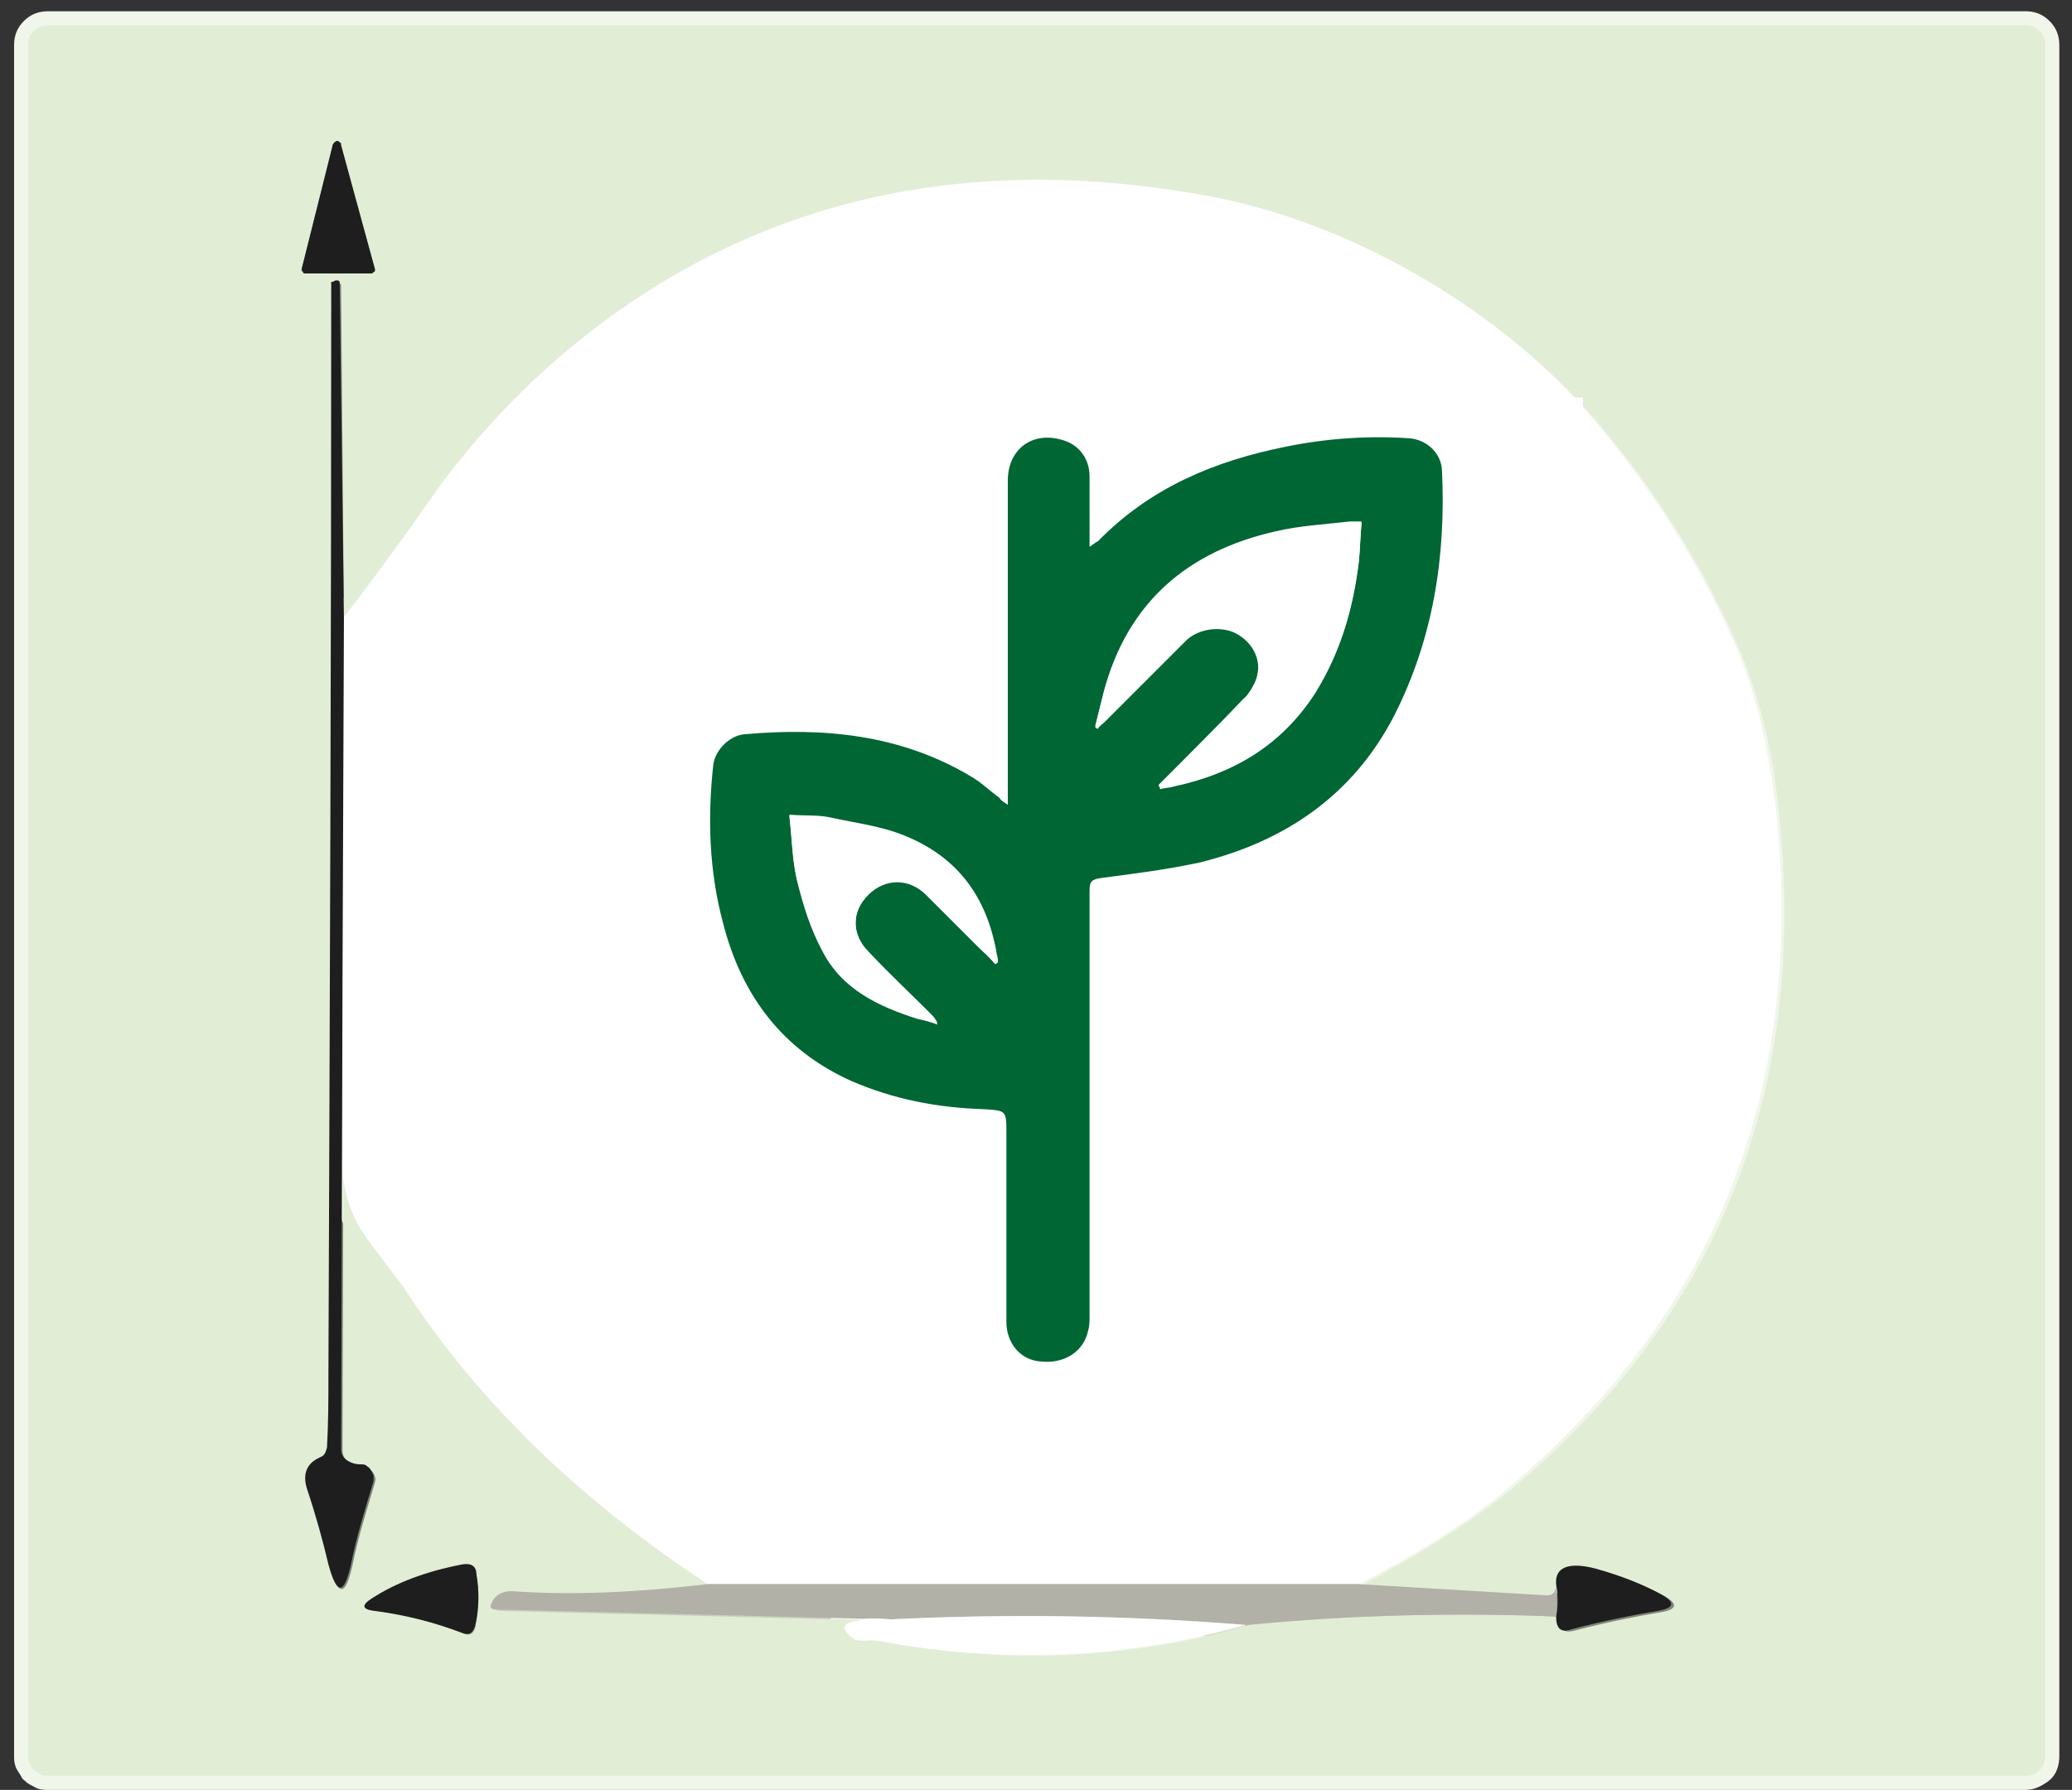 <?xml version="1.0" encoding="UTF-8"?> <svg xmlns="http://www.w3.org/2000/svg" xmlns:xlink="http://www.w3.org/1999/xlink" version="1.1" id="Calque_1" x="0px" y="0px" viewBox="0 0 147 127" style="enable-background:new 0 0 147 127;" xml:space="preserve"><rect x="0" y="0" width="147" height="127" fill="#333333" stroke="none"/> <style type="text/css"> .st0{fill:none;stroke:#F1F6EA;stroke-width:2;} .st1{fill:none;stroke:#7F8579;stroke-width:2;} .st2{fill:none;stroke:#C9CFBE;stroke-width:2;} .st3{fill:none;stroke:#D8D8D4;stroke-width:2;} .st4{fill:none;stroke:#8D8D8E;stroke-width:2;} .st5{fill:none;stroke:#686863;stroke-width:2;} .st6{fill:none;stroke:#EBC9A3;stroke-width:2;} .st7{fill:none;stroke:#B69E92;stroke-width:2;} .st8{fill:none;stroke:#D4D090;stroke-width:2;} .st9{fill:none;stroke:#DFBF98;stroke-width:2;} .st10{fill:none;stroke:#B59129;stroke-width:2;} .st11{fill:none;stroke:#C6C77A;stroke-width:2;} .st12{fill:none;stroke:#8D6F23;stroke-width:2;} .st13{fill:none;stroke:#C09A33;stroke-width:2;} .st14{fill:none;stroke:#D1B682;stroke-width:2;} .st15{fill:none;stroke:#A36736;stroke-width:2;} .st16{fill:#E2EDD5;} .st17{fill:#1D1E1D;} .st18{fill:#FFFFFF;} .st19{fill:#B1B1A7;} .st20{fill:#006633;} </style> <path class="st0" d="M145.1,3.2c0-0.4-0.1-0.7-0.4-1s-0.6-0.4-1-0.4H3.4c-0.4,0-0.7,0.1-1,0.4C2.1,2.5,2,2.8,2,3.2v121.4 c0,0.2,0,0.4,0.1,0.5c0.1,0.2,0.2,0.3,0.3,0.5c0.1,0.1,0.3,0.2,0.5,0.3C3,126,3.2,126,3.4,126h140.3c0.4,0,0.7-0.2,1-0.4 s0.4-0.6,0.4-1V3.2z"></path> <path class="st1" d="M21.4,19.1c0,0,0,0.1,0,0.1c0,0,0,0.1,0.1,0.1c0,0,0.1,0.1,0.1,0.1c0,0,0.1,0,0.1,0l4.6,0c0,0,0.1,0,0.1,0 c0,0,0.1-0.1,0.1-0.1c0,0,0-0.1,0.1-0.1c0,0,0-0.1,0-0.1l-2.4-8.8c0-0.1-0.1-0.1-0.1-0.2c-0.1,0-0.1-0.1-0.2-0.1 c-0.1,0-0.1,0-0.2,0.1c-0.1,0-0.1,0.1-0.1,0.2L21.4,19.1z"></path> <path class="st1" d="M24.4,43.9l-0.2-23.6c0,0,0-0.1,0-0.1c0,0-0.1-0.1-0.1-0.1c0,0-0.1,0-0.1,0c0,0-0.1,0-0.1,0l-0.2,0.1 c0,0,0,0-0.1,0c0,0,0,0,0,0.1c0,25.9-0.1,51.7-0.2,77.6c0,1.5,0,3.2-0.1,5c0,0.3-0.2,0.5-0.5,0.7c-0.4,0.2-0.7,0.5-0.9,0.8 c-0.2,0.4-0.2,0.9,0,1.5c0.6,1.8,1.1,3.6,1.5,5.3c0.6,2.2,1.1,2.2,1.6,0c0.4-2,1-3.9,1.6-5.9c0-0.1,0.1-0.3,0-0.4 c0-0.1-0.1-0.3-0.2-0.4c-0.1-0.1-0.2-0.2-0.3-0.3c-0.1-0.1-0.3-0.1-0.4-0.1c-0.3,0-0.7-0.1-1-0.3c-0.3-0.2-0.4-0.5-0.4-0.8l0.1-33.3 "></path> <path class="st0" d="M24.3,69.5c0.1,4.3,0.1,8.6,0.1,13c0,2,0.6,3.9,1.9,5.6c1.7,2.3,2.6,3.4,2.6,3.5c5,7.8,12.1,14.8,21.4,20.8"></path> <path class="st2" d="M50.2,112.4c-5.1,0.6-9.7,0.7-13.9,0.5c-0.7,0-1.2,0.2-1.4,0.8c-0.1,0.3,0,0.5,0.3,0.5l28,0.7"></path> <path class="st0" d="M63.2,114.9c-1-0.1-1.8-0.1-2.4,0c-1.2,0.1-1.3,0.6-0.3,1.3c0.1,0.1,0.4,0.1,0.8,0.1c0.3,0,0.6,0,0.8,0 c8.8,1.7,17.6,1.4,26.2-1.1"></path> <path class="st2" d="M88.4,115.3c7.1-0.7,14.5-0.9,22-0.6"></path> <path class="st1" d="M110.4,114.7c0,0.9,0.3,1.2,1.1,1c2.3-0.6,4.3-1,6.1-1.3c1.2-0.2,1.3-0.6,0.2-1.2c-1.3-0.7-2.8-1.3-4.6-1.8 c-2-0.5-2.9-0.2-2.8,1.1"></path> <path class="st2" d="M110.4,112.4c0,0.2-0.1,0.4-0.1,0.5c-0.1,0.2-0.2,0.3-0.5,0.3l-13.4-0.8"></path> <path class="st0" d="M96.4,112.4c4.4-2.4,7.7-4.5,10.1-6.4c14.9-12.2,21.4-28,19.6-47.5c-0.4-4.9-1.4-9-2.9-12.5 c-2.5-5.8-5.9-11.3-10.2-16.3c-6.5-7.6-17-13.9-27.3-15.8c-13-2.4-25.7-1.2-37.3,5.3C41.7,23,36.1,28,31.6,34.2 c-3.6,4.9-5.9,8.2-7.1,9.7"></path> <path class="st3" d="M96.4,112.4l-46.2,0"></path> <path class="st4" d="M24.3,69.5l0.1-25.6"></path> <path class="st3" d="M88.4,115.3c-8.6-0.7-17-0.8-25.2-0.4"></path> <path class="st5" d="M110.4,114.7c0.1-0.5,0.2-1.2,0-2.3"></path> <path class="st1" d="M26.6,114.3c2.2,0.2,4.2,0.8,6.3,1.6c0.4,0.2,0.7,0,0.8-0.4c0.3-1.3,0.3-2.5,0.1-3.7c-0.1-0.6-0.5-0.8-1-0.7 c-2.5,0.5-4.6,1.3-6.4,2.4C25.6,113.9,25.7,114.2,26.6,114.3z"></path> <path class="st6" d="M61.5,68.3c0.1-0.1,0.2-0.3,0.3-0.3c0.2-0.1,0.3-0.1,0.4,0.1l0.2,0.9"></path> <path class="st7" d="M62.5,69c0.3,3.7,0.4,7.2,0.3,10.3c-0.1,1.9,0.3,2,1.1,0.3c0.9-1.8,1.3-3.9,1.3-6.2c0-0.2,0-0.4,0.1-0.5 c0.1-0.2,0.2-0.3,0.3-0.4l0.7-0.5c0.3-0.2,0.4-0.5,0.4-0.8l-0.5-5.6"></path> <path class="st8" d="M66.2,65.5l0.1-0.5c0-0.1,0.1-0.2,0.1-0.2c0.1-0.1,0.1-0.1,0.2-0.1c0.1,0,0.2,0,0.2,0.1c0.1,0,0.1,0.1,0.2,0.2 c0.5,1,0.7,2.1,0.6,3.4c-0.3,4.8-0.3,9.4-0.2,13.8c0,1,0.3,1,0.8,0.2c0.9-1.4,1.3-3,1.4-4.8c0.1-4.1,0.2-8.5,0.1-13.2 c0-0.3,0.1-0.5,0.4-0.7c0.3-0.2,0.8-0.1,1.4,0.2"></path> <path class="st7" d="M71.6,63.7l-2.2,37.1c0,0.3-0.1,0.6-0.3,0.8c-0.2,0.2-0.4,0.4-0.7,0.5c-1.2,0.3-2.4,0.6-3.6,0.9 c-0.6,0.2-0.8,0.5-0.6,1c0.1,0.3,0.3,0.5,0.7,0.5l3.7,0.3c0.4,0,0.6,0.3,0.5,0.7l-0.8,3.4c-0.2,0.8,0.1,1,0.8,0.5 c1.4-1,2.6-2.2,3.7-3.7c0.5-0.7,1.3-1,2.1-1.1c0.9-0.1,1-0.4,0.3-1l-1.4-1.2c-0.2-0.2-0.4-0.5-0.4-0.8C72.8,91.9,73.4,82,73.6,72 c0-1.3,0.2-3.2,0.5-5.7"></path> <path class="st8" d="M74.1,66.3l0.2-0.4c0.2-0.4,0.4-0.4,0.5,0c1.1,3,0.3,6.8,0.6,9.9c0.2,2.2,0.7,2.3,1.5,0.2 c0.2-0.5,0.4-0.9,0.7-1.3c0.2-0.3,0.3-0.6,0.2-0.9c-0.2-1.2-0.2-2.4-0.2-3.6c0.1-1.7-0.3-3.1-0.6-4.7c0-0.1,0-0.2,0.2-0.2l0.4-0.1 c0.1,0,0.2,0,0.2,0.2c0.4,3.5,0.7,6.8,0.9,10c0,0.4,0.2,0.9,0.4,1.2c0.1,0.1,0.1,0.1,0.2,0.2c0.1,0,0.2,0.1,0.3,0 c0.1,0,0.2-0.1,0.3-0.1c0.1-0.1,0.1-0.2,0.2-0.3c1.1-3.3,0.5-7.7,0.5-11.2c0-0.1,0-0.3,0.1-0.4c0.6-0.7,1-0.7,1.3,0.2 c0.6,2,1.2,4.1,1.6,6.1c0,0.1,0,0.1,0.1,0.2c0,0.1,0.1,0.1,0.2,0.1c0.1,0.1,0.2,0.1,0.3,0c0.3-0.1,0.4-0.2,0.4-0.5l0.3-6 c0-0.3,0.2-0.5,0.5-0.4l0.3,0c0.5,0,0.7,0.3,0.7,0.8c0,1.3,0.2,2.4,0.7,3.6c0.1,0.3,0.2,0.7,0.2,1c-0.1,1.2,0.2,1.9,1.2,2"></path> <path class="st0" d="M88.3,72l1.2,1.2"></path> <path class="st9" d="M89.5,73.2c0.3,1.4,0.1,2.9-0.6,4.3c-0.2,0.3-0.2,0.6-0.1,0.9c0.4,1.3,0.3,2.4-0.3,3.5 c-0.2,0.3-0.2,0.6,0.1,0.9l1.6,2.2c0.8,1,1.1,0.9,1.1-0.4c0-0.4-0.1-0.8-0.2-1.2c-0.1-0.3-0.1-0.7,0-1l1.4-6.9"></path> <path class="st8" d="M92.4,75.4c0-1.9,0.6-3.4,2-4.7c0.2-0.2,0.4-0.5,0.4-0.8c0.1-2.5,0-5,0.9-7.4c0.5-1.3,0.6-2.6,0.4-4 c-0.4-3.6,0-6.6,1.3-9.1c0.7-1.3,1.2-3.6,0.8-4.9c-0.6-2.4-0.8-5-0.6-7.8c0.1-1.4-0.1-2.7-0.8-4c-0.7-1.3-0.5-2.6-0.7-4 c0-0.2-0.1-0.3-0.2-0.5c-0.1-0.1-0.2-0.3-0.3-0.3c-0.1-0.1-0.3-0.1-0.5-0.2s-0.3,0-0.5,0.1c-1.7,0.6-3.5,0.6-5.2,0.1 c-0.2-0.1-0.4-0.1-0.6,0c-0.2,0-0.4,0.1-0.5,0.3c-0.3,0.3-0.6,0.5-0.9,0.8c-1.6,1.4-2.2,1-1.9-1.1c0.1-0.5,0.2-1.1,0.4-1.7 c0-0.1,0-0.2,0-0.3c0-0.1-0.1-0.2-0.2-0.3c-0.1-0.1-0.2-0.1-0.3-0.1c-0.1,0-0.2,0-0.3,0.1c-1.1,0.6-2.3,0.9-3.6,0.9 c-0.4,0-0.6-0.2-0.7-0.5l-0.6-1.7c-0.1-0.2-0.2-0.4-0.3-0.6c-0.2-0.2-0.3-0.3-0.5-0.3c-0.2-0.1-0.4-0.1-0.6-0.1 c-0.2,0-0.4,0.1-0.6,0.2l-1.9,1.4c-0.7,0.5-1.4,0.4-1.9-0.4c-0.3-0.6-0.8-1-1.3-1.2c-0.5-0.3-1.1-0.2-1.6,0.2 c-0.9,0.7-1.6,1.4-2.2,2.3c-0.2,0.4-0.6,0.6-1,0.6c-0.8,0.1-1.6,0-2.5-0.3c-0.4-0.1-0.7-0.1-1,0.2c-1.4,1.4-2.9,1.7-4.3,3 c-2.1,2-3.8,3.8-4.9,5.5c-3.1,4.6-5.6,11-6.5,16.8c-0.3,2.2-0.7,4.6-1,7c-0.6,4.1,0.9,6.7,2.2,10.3c0.7,1.9,1.1,3.6,1.4,5.3 c0.4,2.7,0.8,5.5,1.1,8.1c0,0.1,0,0.1,0.1,0.2c0,0.1,0.1,0.1,0.1,0.1c0.1,0,0.1,0.1,0.2,0.1c0.1,0,0.1,0,0.2,0l0.3,0 c0.6-0.1,0.9-0.4,0.9-0.9c0.2-3.6-0.1-7-0.8-10.2c-0.2-1.1-0.2-2.2-0.2-3.3c0-0.3-0.1-0.6-0.2-0.9c-0.5-0.9-0.7-1.9-0.6-2.9 c0.3-2.5,0.6-4.9,1-7.3c0-0.2,0.1-0.3,0.2-0.5c0.1-0.1,0.3-0.2,0.4-0.2l0.3-0.1c0.3,0,0.4,0.1,0.4,0.3c-0.1,1.9-0.2,3.9-0.1,5.9 c0.1,1.7-0.4,3.1-0.9,4.7c-0.2,0.6,0,0.7,0.5,0.4c3.5-2.1,3.2-6.7,3-10.2c-0.1-1.3,0.4-1.6,1.4-0.7c1.6,1.3,0.6,4.6,0.9,6.5 c0.3,2,0,3.8-0.1,5.8c0,0.1,0,0.2,0,0.3s0.1,0.2,0.2,0.2c0.1,0.1,0.2,0.1,0.3,0.1c0.1,0,0.2,0,0.3,0c0.7-0.2,1.1-0.6,1.3-1.3"></path> <path class="st10" d="M92.4,75.5c0-1.5-0.2-2.9-0.5-4c-0.6-1.9-1.1-3.3-1.3-4.3c-0.1-0.3-0.2-0.4-0.5-0.4l-0.8,0.1"></path> <path class="st11" d="M89.2,66.8c0.1-0.3,0.1-0.6,0.1-0.8c-0.1-0.3-0.2-0.5-0.5-0.6c-0.2-0.1-0.5-0.1-0.7,0 c-0.3,0.1-0.5,0.4-0.4,0.7c0.3,1.1,0.3,2.1,0,3.2c-0.1,0.3-0.1,0.7,0,1l0.5,1.7"></path> <path class="st12" d="M74.1,66.3L73.8,64c0-0.3-0.2-0.5-0.5-0.6c-0.7-0.3-1.3-0.1-1.8,0.4"></path> <path class="st12" d="M66.2,65.5c-0.4-1.7-1.1-3.4-2.1-5.1c-0.3-0.5-0.6-0.6-1-0.5c-0.3,0.1-0.5,0.3-0.4,0.7c0.5,1.9,0.3,4-0.4,6.3"></path> <path class="st13" d="M62.3,66.8c-0.6-1-0.9-0.5-0.8,1.4"></path> <path class="st14" d="M89.2,66.8l0.3,6.4"></path> <path class="st15" d="M62.5,69c0.2-0.9,0.2-1.6-0.1-2.1"></path> <path class="st16" d="M145.1,124.6c0,0.4-0.1,0.7-0.4,1s-0.6,0.4-1,0.4H3.4c-0.2,0-0.4,0-0.5-0.1c-0.2-0.1-0.3-0.2-0.5-0.3 c-0.1-0.1-0.2-0.3-0.3-0.5C2,125,2,124.8,2,124.6V3.2c0-0.4,0.1-0.7,0.4-1c0.3-0.3,0.6-0.4,1-0.4h140.3c0.4,0,0.7,0.1,1,0.4 s0.4,0.6,0.4,1V124.6z M21.4,19.1c0,0,0,0.1,0,0.1c0,0,0,0.1,0.1,0.1c0,0,0.1,0.1,0.1,0.1c0,0,0.1,0,0.1,0l4.6,0c0,0,0.1,0,0.1,0 c0,0,0.1-0.1,0.1-0.1c0,0,0-0.1,0.1-0.1c0,0,0-0.1,0-0.1l-2.4-8.7c0-0.1-0.1-0.1-0.1-0.2c-0.1,0-0.1-0.1-0.2-0.1 c-0.1,0-0.1,0-0.2,0.1c-0.1,0-0.1,0.1-0.1,0.2L21.4,19.1z M24.4,43.9l-0.2-23.6c0,0,0-0.1,0-0.1c0,0-0.1-0.1-0.1-0.1S24,20,24,20 c0,0-0.1,0-0.1,0l-0.2,0.1c0,0,0,0-0.1,0c0,0,0,0,0,0.1c0,25.9-0.1,51.7-0.2,77.6c0,1.5,0,3.2-0.1,5c0,0.3-0.2,0.5-0.5,0.7 c-0.4,0.2-0.7,0.5-0.9,0.8c-0.2,0.4-0.2,0.9,0,1.5c0.6,1.8,1.1,3.6,1.5,5.3c0.6,2.2,1.1,2.2,1.6,0c0.4-2,1-3.9,1.6-5.9 c0-0.1,0.1-0.3,0-0.4c0-0.1-0.1-0.3-0.2-0.4c-0.1-0.1-0.2-0.2-0.3-0.3c-0.1-0.1-0.3-0.1-0.4-0.1c-0.3,0-0.7-0.1-1-0.3 c-0.3-0.2-0.4-0.5-0.4-0.8l0.1-33.3c0.1,4.3,0.1,8.6,0.1,13c0,2,0.6,3.9,1.9,5.6c1.7,2.3,2.6,3.4,2.6,3.5c5,7.8,12.1,14.8,21.4,20.8 c-5.1,0.6-9.7,0.7-13.9,0.5c-0.7,0-1.2,0.2-1.4,0.8c-0.1,0.3,0,0.5,0.4,0.5l28,0.7c-1-0.1-1.8-0.1-2.4,0c-1.2,0.1-1.3,0.6-0.3,1.3 c0.1,0.1,0.4,0.1,0.8,0.1c0.3,0,0.6,0,0.8,0c8.8,1.7,17.6,1.4,26.2-1.1c7.1-0.7,14.5-0.9,22-0.6c0,0.9,0.3,1.2,1.1,1 c2.3-0.6,4.3-1,6.1-1.3c1.2-0.2,1.3-0.6,0.2-1.2c-1.3-0.7-2.8-1.3-4.6-1.8c-2-0.5-2.9-0.2-2.8,1.1c0,0.2-0.1,0.4-0.1,0.5 c-0.1,0.2-0.2,0.3-0.5,0.3l-13.4-0.8c4.4-2.4,7.7-4.5,10.1-6.4c14.9-12.2,21.4-28,19.6-47.5c-0.4-4.9-1.4-9-2.9-12.5 c-2.5-5.8-5.9-11.3-10.2-16.3c-6.5-7.6-17-13.9-27.3-15.8c-13-2.4-25.7-1.2-37.3,5.3C41.7,23,36.1,28,31.6,34.2 C28,39.2,25.6,42.4,24.4,43.9z M26.6,114.3c2.2,0.2,4.2,0.8,6.3,1.6c0.4,0.2,0.7,0,0.8-0.4c0.3-1.3,0.3-2.5,0.1-3.7 c-0.1-0.6-0.5-0.8-1-0.7c-2.5,0.5-4.6,1.3-6.4,2.4C25.6,113.9,25.7,114.2,26.6,114.3z"></path> <path class="st17" d="M21.4,19.1l2.2-8.8c0-0.1,0.1-0.1,0.1-0.2c0.1,0,0.1-0.1,0.2-0.1c0.1,0,0.1,0,0.2,0.1c0.1,0,0.1,0.1,0.1,0.2 l2.4,8.8c0,0,0,0.1,0,0.1c0,0,0,0.1-0.1,0.1c0,0-0.1,0.1-0.1,0.1c0,0-0.1,0-0.1,0l-4.6,0c0,0-0.1,0-0.1,0c0,0-0.1,0-0.1-0.1 c0,0,0-0.1-0.1-0.1C21.4,19.2,21.4,19.2,21.4,19.1z"></path> <path class="st18" d="M96.4,112.4l-46.2,0c-9.2-6.1-16.3-13-21.4-20.8c0-0.1-0.9-1.2-2.6-3.5c-1.3-1.7-1.9-3.6-1.9-5.6 c0.1-4.3,0-8.7-0.1-13l0.1-25.6c1.2-1.5,3.6-4.7,7.1-9.7C36.1,28,41.7,23,48.4,19.2c11.6-6.5,24.2-7.7,37.3-5.3 c10.3,1.9,20.9,8.2,27.3,15.8c4.3,5.1,7.7,10.5,10.2,16.3c1.5,3.5,2.4,7.6,2.9,12.5c1.8,19.5-4.8,35.3-19.6,47.5 C104.2,107.9,100.8,110.1,96.4,112.4z"></path> <path class="st17" d="M24.4,43.9l-0.1,25.6l-0.1,33.3c0,0.3,0.1,0.6,0.4,0.8c0.3,0.2,0.6,0.3,1,0.3c0.1,0,0.3,0,0.4,0.1 c0.1,0.1,0.2,0.1,0.3,0.3c0.1,0.1,0.1,0.2,0.2,0.4c0,0.1,0,0.3,0,0.4c-0.6,2-1.2,3.9-1.6,5.9c-0.5,2.2-1,2.2-1.6,0 c-0.4-1.7-0.9-3.5-1.5-5.3c-0.2-0.6-0.2-1.1,0-1.5c0.2-0.4,0.5-0.6,0.9-0.8c0.3-0.1,0.4-0.3,0.5-0.7c0.1-1.8,0.1-3.5,0.1-5 c0.1-25.9,0.2-51.7,0.2-77.6c0,0,0,0,0-0.1c0,0,0,0,0.1,0l0.2-0.1c0,0,0.1,0,0.1,0c0,0,0.1,0,0.1,0c0,0,0.1,0.1,0.1,0.1 c0,0,0,0.1,0,0.1L24.4,43.9z"></path> <path class="st17" d="M32.9,115.9c-2.1-0.8-4.1-1.3-6.3-1.6c-0.9-0.1-1-0.4-0.2-0.9c1.7-1.1,3.8-1.9,6.4-2.4c0.6-0.1,1,0.1,1,0.7 c0.2,1.1,0.2,2.4-0.1,3.7C33.5,115.9,33.3,116,32.9,115.9z"></path> <path class="st17" d="M110.4,114.7c0.1-0.5,0.2-1.2,0-2.3c-0.1-1.2,0.9-1.6,2.8-1.1c1.8,0.5,3.3,1.1,4.6,1.8c1.1,0.6,1,1-0.2,1.2 c-1.8,0.3-3.8,0.7-6.1,1.3C110.7,115.9,110.4,115.5,110.4,114.7z"></path> <path class="st19" d="M50.2,112.4l46.2,0l13.4,0.8c0.2,0,0.4-0.1,0.5-0.3c0.1-0.2,0.1-0.3,0.1-0.5c0.1,1,0.1,1.8,0,2.3 c-7.5-0.3-14.8-0.1-22,0.6c-8.6-0.7-17-0.8-25.2-0.4l-28-0.7c-0.4,0-0.5-0.2-0.3-0.5c0.2-0.5,0.7-0.8,1.4-0.8 C40.5,113.2,45.1,113,50.2,112.4z"></path> <path class="st18" d="M63.2,114.9c8.2-0.4,16.6-0.3,25.2,0.4c-8.7,2.4-17.4,2.8-26.2,1.1c-0.3,0-0.5-0.1-0.8,0c-0.4,0-0.7,0-0.8-0.1 c-1-0.7-0.9-1.2,0.3-1.3C61.4,114.8,62.2,114.8,63.2,114.9z"></path> <g> <path class="st18" d="M40.5,100c0-23.9,0-47.9,0-71.8c23.9,0,47.9,0,71.8,0c0,23.9,0,47.9,0,71.8C88.4,100,64.4,100,40.5,100z M71.5,57.1c-0.3-0.2-0.5-0.4-0.6-0.5c-0.7-0.5-1.3-1.1-2-1.5c-5-3.1-10.4-3.5-16.1-3c-1.1,0.1-2.1,1.2-2.2,2.2 c-0.3,3.8-0.2,7.5,0.7,11.2c1.3,5.1,4.2,9,9.1,11.2c3,1.3,6.2,1.9,9.4,2c1.6,0,1.6,0,1.6,1.7c0,4.5,0,9,0,13.4c0,1.5,1,2.7,2.4,2.8 c1.7,0.2,3.1-0.7,3.4-2.2c0.1-0.4,0.1-0.7,0.1-1.1c0-10,0-20.1,0-30.1c0-0.6,0.2-0.8,0.8-0.9c2.4-0.3,4.7-0.6,7-1.1 c6.1-1.4,10.8-4.7,13.8-10.4c2.9-5.5,3.7-11.4,3.4-17.5c-0.1-1.1-1.1-2.1-2.3-2.2c-3-0.2-5.9,0-8.8,0.6c-5.1,1-9.7,2.9-13.3,6.7 c-0.1,0.1-0.3,0.2-0.6,0.4c0-1.8,0-3.4,0-5c0-1.3-0.8-2.3-2-2.6c-2.1-0.6-3.8,0.7-3.8,2.9c0,7.3,0,14.7,0,22 C71.5,56.4,71.5,56.7,71.5,57.1z"></path> <path class="st20" d="M71.5,57.1c0-0.4,0-0.7,0-1c0-7.3,0-14.7,0-22c0-2.2,1.7-3.5,3.8-2.9c1.2,0.3,2,1.3,2,2.6c0,1.6,0,3.2,0,5 c0.3-0.2,0.4-0.3,0.6-0.4c3.7-3.8,8.3-5.7,13.3-6.7c2.9-0.6,5.9-0.8,8.8-0.6c1.2,0.1,2.2,1,2.3,2.2c0.3,6.1-0.6,12-3.4,17.5 c-2.9,5.6-7.7,8.9-13.8,10.4c-2.3,0.5-4.7,0.8-7,1.1c-0.7,0.1-0.8,0.3-0.8,0.9c0,10,0,20.1,0,30.1c0,0.4,0,0.8-0.1,1.1 c-0.3,1.5-1.7,2.4-3.4,2.2c-1.4-0.1-2.4-1.3-2.4-2.8c0-4.5,0-9,0-13.4c0-1.6,0-1.6-1.6-1.7c-3.3-0.1-6.4-0.7-9.4-2 c-4.9-2.2-7.8-6.1-9.1-11.2c-1-3.7-1.1-7.5-0.7-11.2c0.1-1,1.1-2.1,2.2-2.2c5.6-0.5,11.1,0,16.1,3c0.7,0.4,1.3,1,2,1.5 C71,56.8,71.2,56.9,71.5,57.1z M82.2,55.7c0,0.1,0.1,0.1,0.1,0.2c0.3-0.1,0.7-0.1,1-0.2c4.2-0.9,7.7-2.9,10-6.6 c1.8-2.8,2.7-6,3.1-9.3c0.1-0.9,0.1-1.8,0.2-2.8c-0.4,0-0.6,0-0.8,0c-1.8,0.2-3.6,0.3-5.3,0.7c-6.2,1.4-10.5,5-12.2,11.4 c-0.2,0.8-0.4,1.6-0.6,2.4c0.1,0,0.1,0,0.2,0.1c0.2-0.2,0.4-0.3,0.5-0.5c1.9-1.9,3.7-3.7,5.6-5.6c0.9-0.9,2.5-1.2,3.6-0.7 c1.2,0.6,1.9,1.8,1.6,3.1c-0.1,0.6-0.5,1.3-1,1.7C86.2,51.7,84.2,53.7,82.2,55.7z M70.6,68.4c0.1,0,0.1-0.1,0.2-0.1 c0-0.2,0-0.4-0.1-0.6c-0.7-3.9-2.8-6.8-6.5-8.3c-1.7-0.7-3.5-1-5.3-1.3C58,57.9,57.1,58,56,57.9c0.2,1.7,0.2,3.3,0.6,4.8 c0.4,1.6,0.9,3.2,1.7,4.7c1.4,2.8,4,4,6.8,4.9c0.5,0.1,0.9,0.2,1.4,0.4c-0.1-0.3-0.3-0.5-0.5-0.7c-1.5-1.5-2.9-2.9-4.4-4.4 c-1.2-1.3-1.2-2.9,0-4.1c1.2-1.2,2.9-1.2,4.1,0c1.2,1.2,2.4,2.4,3.6,3.6C69.7,67.5,70.2,67.9,70.6,68.4z"></path> <path class="st18" d="M82.2,55.7c2-2,4-4,6-6c0.4-0.5,0.8-1.1,1-1.7c0.3-1.3-0.4-2.5-1.6-3.1c-1.1-0.5-2.7-0.3-3.6,0.7 c-1.9,1.9-3.7,3.7-5.6,5.6c-0.2,0.2-0.4,0.3-0.5,0.5c-0.1,0-0.1,0-0.2-0.1c0.2-0.8,0.4-1.6,0.6-2.4c1.7-6.3,6-9.9,12.2-11.4 c1.7-0.4,3.5-0.5,5.3-0.7c0.2,0,0.5,0,0.8,0c-0.1,1-0.1,1.9-0.2,2.8c-0.4,3.3-1.3,6.4-3.1,9.3c-2.4,3.7-5.8,5.7-10,6.6 c-0.3,0.1-0.7,0.1-1,0.2C82.3,55.8,82.2,55.8,82.2,55.7z"></path> <path class="st18" d="M70.6,68.4c-0.4-0.5-0.9-0.9-1.3-1.4c-1.2-1.2-2.4-2.4-3.6-3.6c-1.2-1.2-3-1.2-4.1,0c-1.2,1.2-1.2,2.9,0,4.1 c1.4,1.5,2.9,2.9,4.4,4.4c0.2,0.2,0.4,0.4,0.5,0.7c-0.5-0.1-0.9-0.2-1.4-0.4c-2.8-0.9-5.4-2.1-6.8-4.9c-0.7-1.5-1.3-3.1-1.7-4.7 c-0.4-1.5-0.4-3.1-0.6-4.8c1.1,0.1,2,0,2.9,0.2c1.8,0.4,3.6,0.6,5.3,1.3c3.7,1.5,5.8,4.3,6.5,8.3c0,0.2,0,0.4,0.1,0.6 C70.7,68.3,70.7,68.4,70.6,68.4z"></path> </g> </svg> 